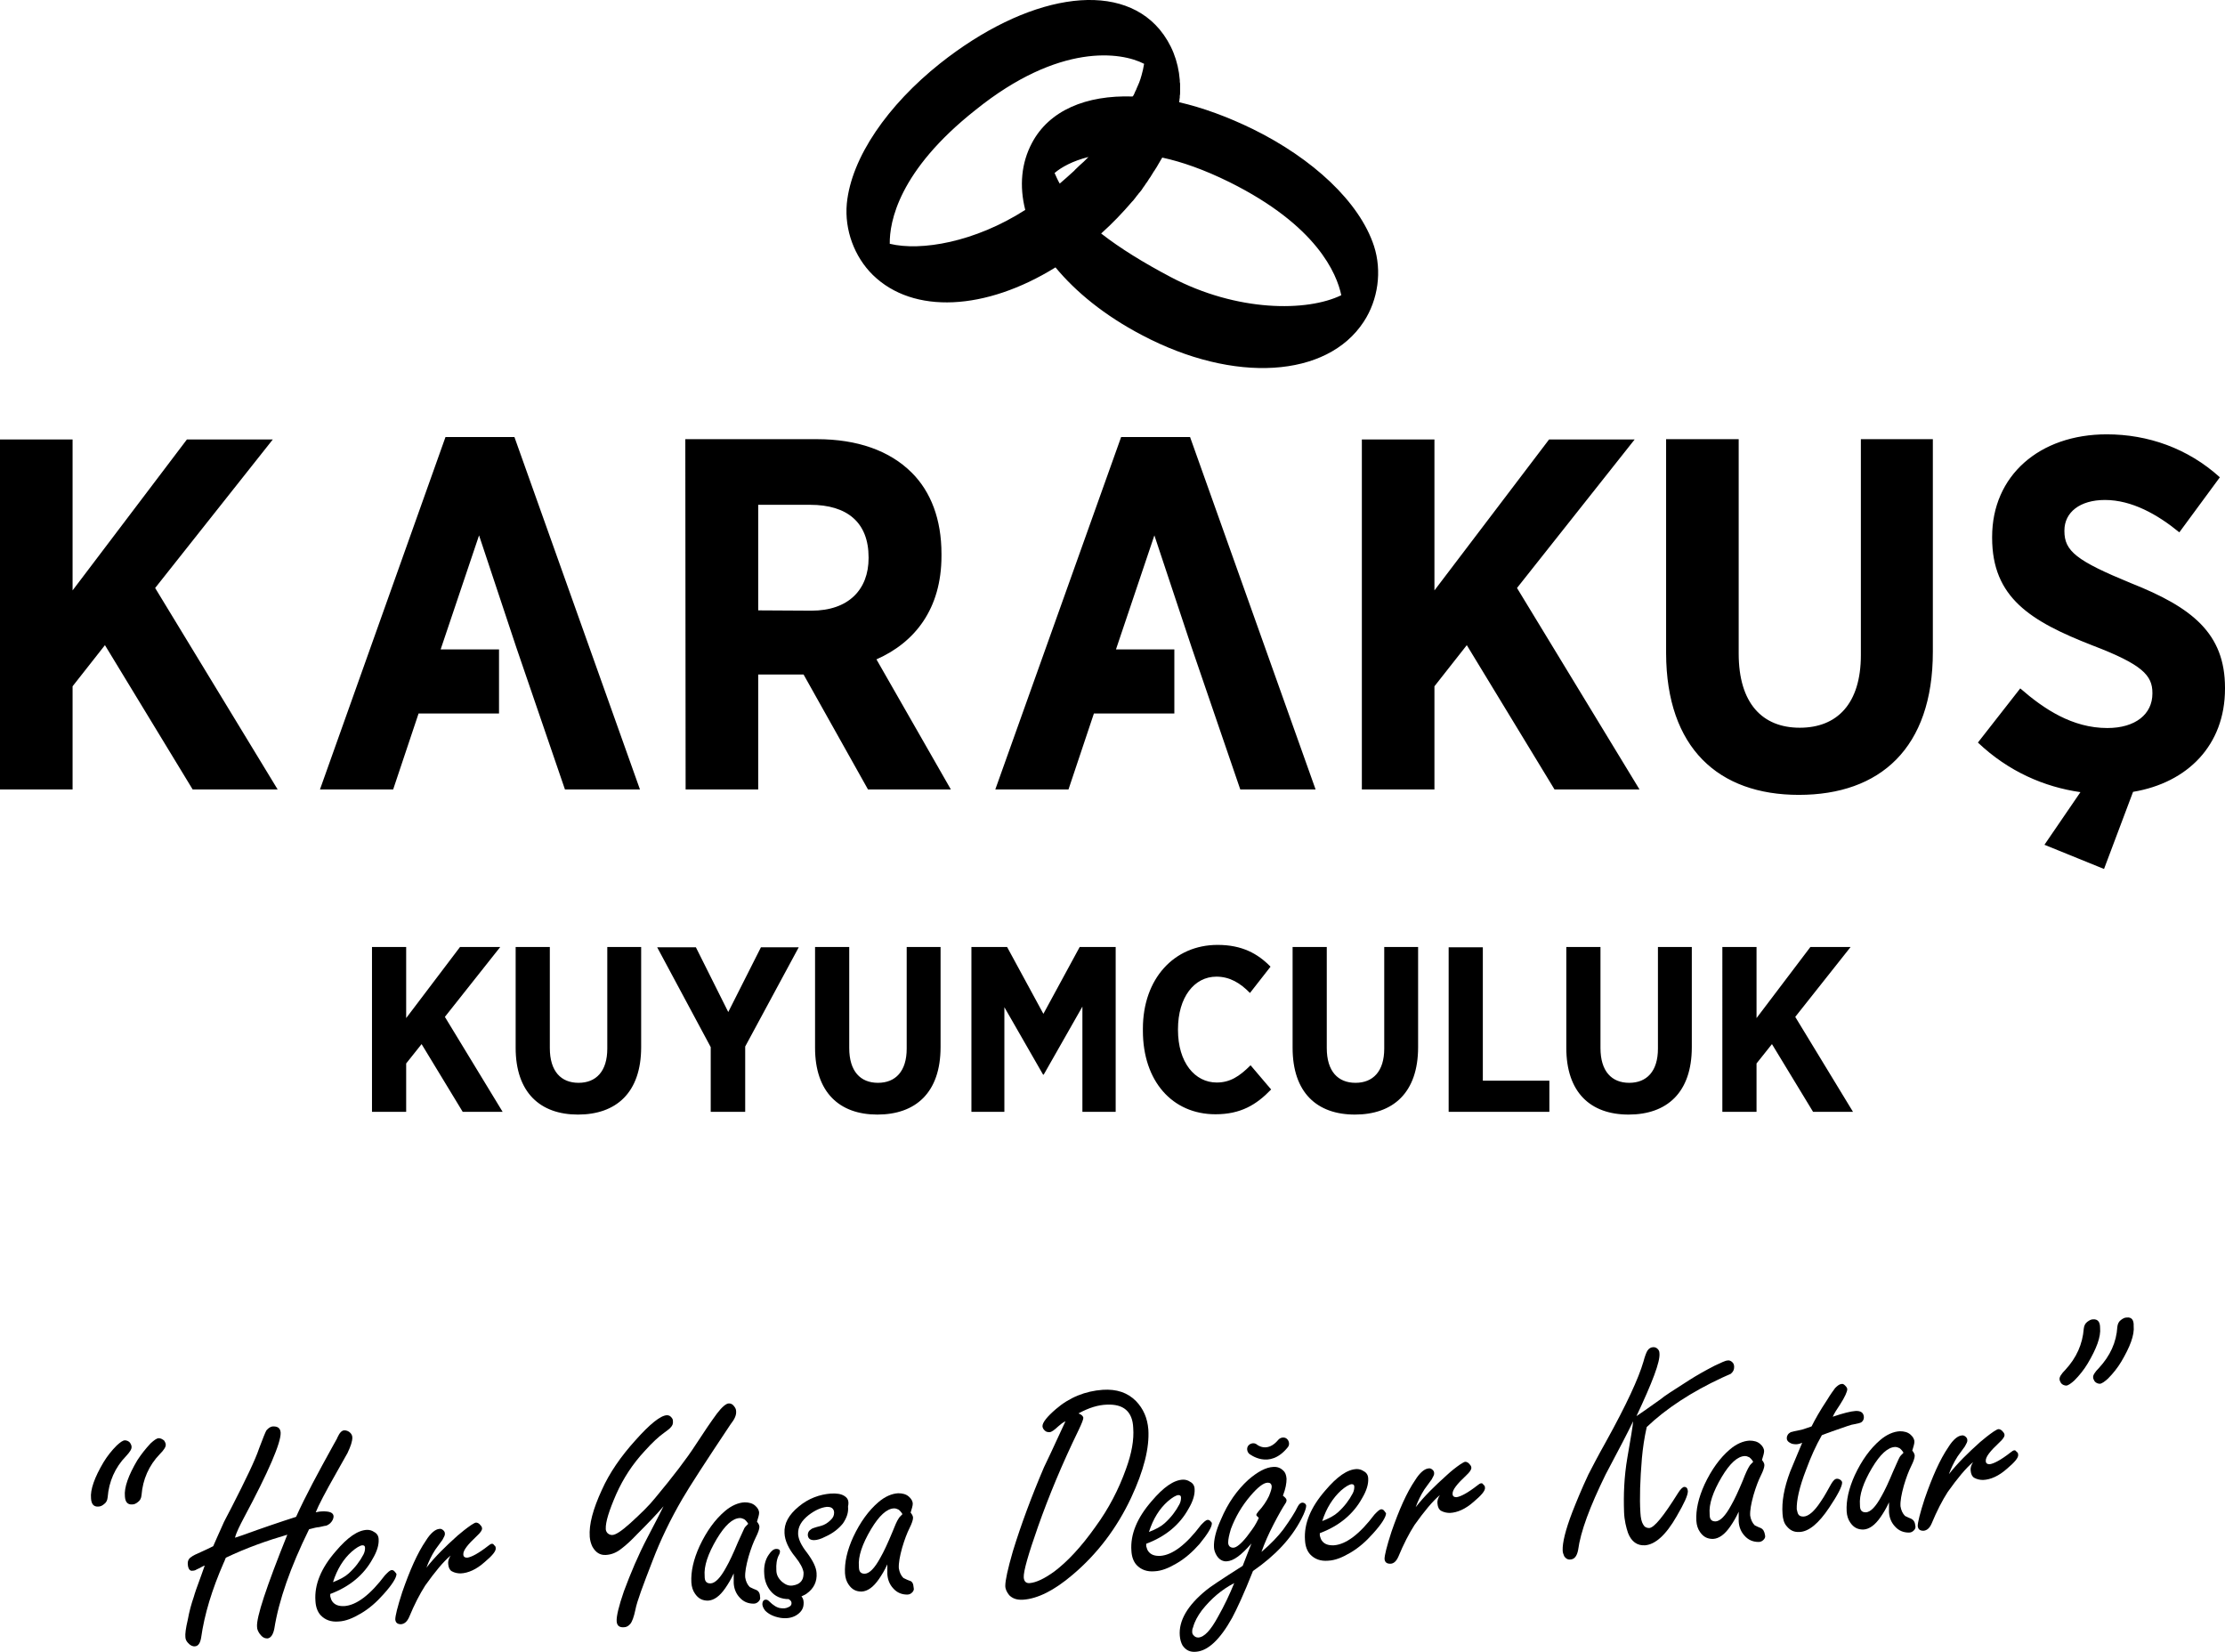 <?xml version="1.0" encoding="utf-8"?>
<!-- Generator: Adobe Illustrator 26.3.0, SVG Export Plug-In . SVG Version: 6.00 Build 0)  -->
<svg version="1.1" id="livetype" xmlns="http://www.w3.org/2000/svg" xmlns:xlink="http://www.w3.org/1999/xlink" x="0px" y="0px"
	 viewBox="0 0 735.7 546.3" style="enable-background:new 0 0 735.7 546.3;" xml:space="preserve">
<style type="text/css">
	.st0{fill-rule:evenodd;clip-rule:evenodd;}
</style>
<g>
	<g>
		<path class="st0" d="M105.8,261H130l8.4-25.1H165v-21.2h-19.3l12.7-37.7l12.3,37l0,0l7.5,21.9l0,0l8.6,25.1h24.8l-41.5-116.5
			h-22.8L105.8,261z M250.7,201.8v-34.9h17.2c12.2,0,19.3,5.8,19.3,17.4v0.2c0,10.4-6.6,17.4-18.9,17.4L250.7,201.8L250.7,201.8z
			 M226.7,261h24v-38h15l21.3,38h27.4l-24.6-43c12.7-5.6,21.5-16.7,21.5-34.2v-0.7c0-11.4-3.5-20.5-9.8-26.8
			c-7.3-7.3-18-11.1-31.4-11.1h-43.5L226.7,261L226.7,261z M450.3,261h24v-34.1l10.7-13.6l29,47.7h28.1l-40.5-66.6l38.9-49.1h-28.3
			l-37.9,49.9v-49.9h-24L450.3,261L450.3,261z M594.8,262.8c26.8,0,44.3-15.4,44.3-47.3v-70.3h-23.8v71.4c0,16-7.8,24-20.2,24
			s-20.2-8.1-20.2-24.5v-70.9h-24V216C551,247.3,568.2,262.8,594.8,262.8z M695.7,287.3l9.6-25.5c18-3,30.4-15.4,30.4-34.1v-0.3
			c0-18-10.9-26.6-31.1-34.6c-18-7.4-22-10.6-22-17.2v-0.2c0-6,5.1-10.1,13.4-10.1c8.9,0,17.4,4.8,24.6,10.7l13.4-18.2
			c-10.6-9.6-23.8-14.2-37.4-14.2c-22.3,0-37.9,13.7-37.9,33.9v0.3c0,19.8,12.7,27.6,33.2,35.6c16.5,6.3,19.8,9.9,19.8,15.7v0.2
			c0,6.8-5.6,11.4-14.9,11.4c-11.6,0-21-6.3-28.8-13.1l-14,17.9c10.1,9.6,22,14.7,33.9,16.4L676,279.3L695.7,287.3z M329.1,261h24.2
			l8.4-25.1h26.6v-21.2H369l12.7-37.7l12.3,37l0,0l7.5,21.9l0,0l8.6,25.1H435l-41.5-116.5h-22.8L329.1,261z M0,261h24v-34.1
			l10.7-13.6l29,47.7h28.1l-40.5-66.6l38.9-49.1H61.8L24,195.2v-49.9H0V261z"/>
	</g>
	<path d="M569.5,367.6h11.3v-16l5.1-6.4l13.6,22.4h13.2l-19.1-31.4l18.3-23.1h-13.3l-17.8,23.5v-23.5h-11.3V367.6z M538.5,368.5
		c12.6,0,20.9-7.2,20.9-22.3v-33.1h-11.2v33.6c0,7.5-3.7,11.3-9.5,11.3s-9.5-3.8-9.5-11.5v-33.4h-11.3v33.3
		C517.9,361.2,525.9,368.5,538.5,368.5z M479,367.6h33.3v-10.3h-22v-44.1H479V367.6z M448,368.5c12.6,0,20.9-7.2,20.9-22.3v-33.1
		h-11.2v33.6c0,7.5-3.7,11.3-9.5,11.3s-9.5-3.8-9.5-11.5v-33.4h-11.3v33.3C427.4,361.2,435.4,368.5,448,368.5z M401.9,368.4
		c8.3,0,13.5-3.1,18.4-8.2l-6.8-8c-3.7,3.7-6.8,5.7-11.2,5.7c-7.2,0-12.8-6.6-12.8-17.4v-0.2c0-10.6,5.4-17.4,12.7-17.4
		c4.4,0,7.9,2.1,11.1,5.4l6.8-8.7c-4.2-4.3-9.4-7.2-17.5-7.2c-14.4,0-24.7,11.2-24.7,27.7v0.7C377.9,357.4,387.6,368.4,401.9,368.4z
		 M321.1,367.6h11V333l12.8,22.3h0.2l12.8-22.5v34.8h11v-54.5H357l-12,22.1l-12-22.1h-11.8v54.5H321.1z M290.1,368.5
		c12.6,0,20.9-7.2,20.9-22.3v-33.1h-11.2v33.6c0,7.5-3.7,11.3-9.5,11.3s-9.5-3.8-9.5-11.5v-33.4h-11.3v33.3
		C269.5,361.2,277.6,368.5,290.1,368.5z M235.1,367.6h11.3V346l17.7-32.8h-12.5l-10.8,21.4l-10.7-21.4h-12.8l17.7,33v21.4H235.1z
		 M191.1,368.5c12.6,0,20.9-7.2,20.9-22.3v-33.1h-11.2v33.6c0,7.5-3.7,11.3-9.5,11.3s-9.5-3.8-9.5-11.5v-33.4h-11.3v33.3
		C170.5,361.2,178.6,368.5,191.1,368.5z M123,367.6h11.3v-16l5.1-6.4l13.6,22.4h13.2l-19.1-31.4l18.3-23.1h-13.3l-17.8,23.5v-23.5
		H123V367.6z"/>
	<path class="st0" d="M387.1,91.6c22,11.6,45.1,11.5,56.4,6c-1.5-7.1-8-23-37-37.4c-8.3-4.1-15.7-6.7-22.2-8.1
		c-0.1,0.2-0.2,0.3-0.3,0.5c-0.1,0.2-0.2,0.3-0.3,0.5c-0.1,0.2-0.3,0.5-0.4,0.7s-0.2,0.3-0.3,0.5c-0.1,0.2-0.3,0.5-0.4,0.7
		s-0.2,0.3-0.3,0.5c-0.1,0.2-0.3,0.4-0.4,0.6c-0.1,0.2-0.2,0.4-0.4,0.6c-0.1,0.2-0.2,0.3-0.3,0.5c-0.2,0.3-0.3,0.5-0.5,0.8
		c-0.1,0.2-0.2,0.3-0.3,0.5c-0.2,0.2-0.3,0.5-0.5,0.7c-0.1,0.2-0.2,0.3-0.3,0.5c-0.1,0.2-0.3,0.4-0.4,0.6c-0.2,0.2-0.3,0.4-0.5,0.7
		c-0.1,0.2-0.3,0.4-0.4,0.6c-0.2,0.2-0.3,0.4-0.5,0.7c-0.1,0.2-0.3,0.4-0.4,0.6c-0.1,0.2-0.3,0.3-0.4,0.5c-0.2,0.2-0.4,0.5-0.6,0.7
		c-0.1,0.2-0.2,0.3-0.4,0.5c-0.2,0.3-0.4,0.5-0.6,0.8c-0.1,0.2-0.3,0.3-0.4,0.5c-0.2,0.3-0.4,0.5-0.7,0.8c-3,3.5-6.4,7.1-10.2,10.5
		C370.4,82.1,378,86.8,387.1,91.6 M294.2,80.6c10.3,2.5,28.1-0.5,44.8-11.2c-2-7.9-1.3-15.5,2.2-22.1c5.7-10.8,17.9-15.9,33.3-15.4
		c0,0,0-0.1,0.1-0.1c0.1-0.1,0.1-0.2,0.2-0.3c0.1-0.2,0.2-0.4,0.3-0.6c0.1-0.2,0.1-0.3,0.2-0.5c0.1-0.1,0.1-0.3,0.2-0.4
		s0.1-0.3,0.2-0.4c0-0.1,0.1-0.2,0.1-0.3c0.1-0.3,0.3-0.6,0.4-0.9c0-0.1,0-0.1,0.1-0.2c0.1-0.2,0.1-0.4,0.2-0.5c0-0.1,0-0.1,0.1-0.2
		c0.2-0.6,0.4-1.1,0.6-1.7v-0.1c0.1-0.2,0.1-0.4,0.2-0.6c0.4-1.4,0.7-2.7,0.9-4c-7.5-3.9-28-7.1-55.8,15.3
		C297.1,56.5,294.1,73.4,294.2,80.6z M350.4,60.7c1.5-1.3,3-2.6,4.4-3.9c0.2-0.2,0.5-0.4,0.7-0.7l0.1-0.1c0.9-0.9,1.9-1.8,2.8-2.6
		l0.1-0.1c0.2-0.2,0.4-0.4,0.6-0.6c0-0.1,0.1-0.1,0.1-0.1c0.2-0.2,0.5-0.5,0.7-0.7c-5.2,1.3-9,3.4-11.2,5.3
		C349.2,58.3,349.7,59.5,350.4,60.7z M280,67.3c1.5-15.3,13.6-32.6,30.8-46.3c28.5-22.6,58.6-27.9,72.6-11.3
		c3.9,4.7,6.2,10.4,6.7,16.8c0,0.1,0,0.2,0,0.2c0,0.3,0,0.6,0.1,0.9c0,0.1,0,0.2,0,0.2c0,0.3,0,0.6,0,0.9c0,0.1,0,0.1,0,0.2
		c0,0.3,0,0.7,0,1V30c0,0.2,0,0.4,0,0.6l0,0c0,0.4,0,0.7-0.1,1.1c0,0.1,0,0.1,0,0.2c0,0.3,0,0.6-0.1,0.9c0,0.1,0,0.2,0,0.2
		c0,0.3-0.1,0.5-0.1,0.8c7.8,1.8,16,4.8,24.4,8.9c19.7,9.7,35.2,24,40,38.6c2.7,8.3,1.4,17.8-3.4,25.1
		c-12.1,18.5-42.8,20.5-73.3,4.4c-12.4-6.5-21.9-14.3-28.6-22.4c-23.1,14.3-47,15.6-60.4,2.5C282.5,84.9,279.2,76,280,67.3z"/>
</g>
<g>
	<path d="M43.5,478.3c0-0.5-0.3-0.9-0.5-1.3c-0.4-0.5-1.1-0.8-1.7-0.8c-0.7,0-1.6,0.7-2.7,1.7c-1.7,1.7-3.2,3.6-4.4,5.6
		c-2.9,4.9-4.4,9-4.1,11.9c0.1,1.9,0.9,2.8,2.4,2.7c0.7,0,1.3-0.3,1.9-0.8c0.7-0.5,1.1-1.2,1.2-2.3c0.4-5.1,2.4-9.8,6.1-13.6
		C42.9,480.1,43.6,479.1,43.5,478.3z"/>
	<path d="M52.5,475.5c-0.7,0-1.6,0.7-2.7,1.7c-1.6,1.7-3.1,3.6-4.4,5.6c-2.9,4.9-4.4,9-4.1,11.9c0.1,1.9,0.9,2.8,2.4,2.7
		c0.7,0,1.3-0.3,1.9-0.8c0.7-0.5,1.1-1.2,1.2-2.3c0.4-5.1,2.4-9.8,6.1-13.6c1.3-1.3,2-2.4,1.9-3.1c0-0.5-0.3-0.9-0.5-1.3
		C53.7,475.8,53.1,475.5,52.5,475.5z"/>
	<path d="M107.3,504.5c0.7,0,1.3-0.4,1.9-0.9c0.8-0.8,1.1-1.6,1.1-2.3c-0.1-1.2-1.3-1.7-3.9-1.6c-0.4,0-1.2,0.1-2,0.3
		c0.9-2.3,3.2-6.7,6.9-13.2c2.1-3.7,3.3-5.9,3.6-6.4c1.1-2.3,1.6-3.9,1.6-5.1c0-0.7-0.3-1.2-0.7-1.6c-0.5-0.5-1.2-0.8-1.9-0.8
		c-0.9,0-1.6,0.8-2.3,2.3c-0.1,0.4-0.7,1.3-1.5,2.8c-4.8,8.7-9,16.4-12.2,23.5c-5.3,1.7-11.2,3.7-17.8,6.1l-2.4,0.8
		c0.5-1.9,1.6-4,2.9-6.5c8.3-15.5,12.3-24.9,12.2-28.2c-0.1-1.5-0.9-2.1-2.4-2.1c-0.9,0-1.6,0.5-2.3,1.3c-0.3,0.5-1.1,2.4-2.4,5.9
		c-1.3,3.9-4.4,10.3-9.1,19.5c-1.6,3.1-2.7,5.1-2.9,5.7c-1.6,3.6-2.7,6-3.2,7.2c-0.9,0.5-2.3,1.1-4,1.9c-1.6,0.7-2.7,1.2-3.3,1.7
		c-0.8,0.5-1.2,1.3-1.1,2.4c0.1,1.5,0.7,2.3,1.6,2.1c0.4,0,0.9-0.1,1.3-0.4c1.2-0.5,2-1.1,2.7-1.3c-0.4,1.1-0.7,2-1.1,3.1
		c-1.5,4-2.3,6.4-2.5,7.2c-0.8,2.3-1.5,4.8-2,7.6c-0.7,2.9-0.9,4.8-0.8,5.7c0,0.8,0.4,1.5,0.9,2c0.7,0.8,1.5,1.2,2.3,1.1
		c1.1-0.1,1.7-1.1,2-2.8c1.1-7.8,3.6-16,7.5-24.9c0.3-0.5,0.4-1.1,0.7-1.6c6.9-3.3,13.8-5.7,20.3-7.6c-6.9,17.2-10.3,27.4-10,30.5
		c0,0.8,0.4,1.6,0.9,2.3c0.8,1.1,1.6,1.5,2.5,1.5c1.1-0.1,1.9-1.2,2.3-3.2c1.5-9.4,5.3-20.3,11.5-32.9c1.5-0.4,2.7-0.7,3.3-0.7
		L107.3,504.5z"/>
	<path d="M130.5,519.6c-0.3-0.4-0.7-0.5-0.9-0.5c-0.7,0-1.3,0.7-2.3,1.7c-4.9,6.5-9.4,9.9-13.4,10.2c-1.9,0.1-3.2-0.4-4-1.5
		c-0.4-0.5-0.5-1.1-0.7-1.7V527c6.4-2.4,11.1-6.3,14-11.6c1.5-2.5,2.1-4.7,2-6.4c0-1.1-0.5-2-1.5-2.5c-0.7-0.5-1.5-0.7-2.3-0.7
		c-3.1,0.1-6.5,2.5-10.4,7.1c-4.8,5.5-7.1,11-6.7,16.4c0.1,2,0.7,3.6,1.7,4.7c1.5,1.6,3.5,2.3,5.9,2.1c2.4-0.1,4.8-1.1,7.5-2.7
		c2.7-1.6,5.1-3.7,7.4-6.3c2.9-3.2,4.3-5.5,4.3-6.7C130.9,520,130.7,519.9,130.5,519.6z M116.3,513c1.5-1.3,2.7-2,3.5-2.1
		c0.7,0,0.9,0.3,0.9,0.9s-0.1,1.3-0.5,2.1c-1.2,2.3-2.8,4.4-4.9,6.3c-1.2,1.1-2.9,2-5.2,2.9C111.5,518.7,113.6,515.4,116.3,513z"/>
	<path d="M162.7,510.4c-0.4,0-0.8,0.3-1.3,0.7c-3.2,2.5-5.5,3.7-6.9,3.9c-0.8,0-1.3-0.3-1.3-1.1c-0.1-1.3,1.5-3.3,4.5-6.1
		c1.2-1.1,1.7-1.9,1.7-2.4c0-0.3-0.1-0.7-0.5-1.1c-0.5-0.7-1.1-0.9-1.5-0.9c-0.3,0-0.8,0.3-1.6,0.8c-1.6,1.1-3.1,2.3-4.5,3.5
		c-3.9,3.5-7.4,6.9-10.3,10.6c0.7-1.9,1.6-3.9,2.9-5.9c1.5-2.1,2.3-3.2,2.4-3.3c0.5-0.9,0.9-1.6,0.8-2.1c0-0.5-0.3-0.9-0.7-1.2
		c-0.4-0.3-0.8-0.4-1.2-0.3c-1.2,0.1-2.8,1.3-4.4,3.9c-2.8,4.1-5.3,9.8-7.8,17c-1.6,4.9-2.3,7.9-2.3,9c0.1,1.1,0.7,1.6,1.9,1.6
		c1.1-0.1,2-0.8,2.7-2.4c1.7-4.1,3.5-7.6,5.3-10.4c3.2-4.5,6-7.9,8.4-9.9c-0.7,1.1-0.9,2-0.8,2.8c0.1,1.2,0.5,2,1.2,2.4
		c0.9,0.5,1.9,0.7,2.9,0.7c2.5-0.1,5.2-1.3,7.9-3.7c2.5-2.1,3.9-3.7,3.7-4.7c0-0.3-0.1-0.7-0.5-0.9
		C163.2,510.5,162.9,510.4,162.7,510.4z"/>
	<path d="M243.4,466.6c0-0.7-0.3-1.2-0.7-1.7c-0.5-0.7-1.1-0.9-1.7-0.9c-0.9,0-2.3,1.2-3.9,3.3c-2,2.7-4.3,6.1-7.1,10.4
		c-2.9,4.5-7.4,10.4-13.4,17.6c-2,2.5-4.8,5.2-8.2,8.3c-2.8,2.5-4.8,3.9-6,3.9c-0.7,0-1.2-0.3-1.6-0.7c-0.3-0.4-0.5-0.8-0.5-1.3
		c-0.1-2.3,1.1-6.1,3.5-11.6c2.3-5.1,5.3-9.8,9.4-14.2c2.5-2.8,4.7-4.8,6.4-6c0.9-0.7,1.7-1.2,2.1-1.7c0.7-0.7,0.9-1.3,0.8-2.3
		c0-0.5-0.3-0.9-0.7-1.3c-0.4-0.4-0.9-0.5-1.3-0.5c-2.1,0.1-5.6,2.9-10.4,8.3c-4.8,5.3-8.6,10.8-11.1,16.4c-2.9,6.3-4.3,11.4-4,15.5
		c0.1,1.2,0.4,2.3,0.9,3.3c1.1,1.9,2.5,2.8,4.4,2.7c1.9-0.1,3.6-0.8,5.2-2.1c1.6-1.2,3.3-2.8,5.2-4.8c3.5-3.5,6.4-6.5,8.7-9.2
		c-0.9,1.9-2.7,5.3-5.3,10.3c-3.1,5.9-5.6,11.9-7.8,17.8c-1.7,4.9-2.5,8.3-2.4,9.9c0.1,1.5,0.9,2.1,2.4,2c0.8,0,1.5-0.4,2.1-1.1
		s1.2-2.3,1.7-4.7c0.5-2.7,2.5-8,5.6-16c2.7-7.1,6-13.9,9.9-20.6c2.5-4.3,7.9-12.6,15.9-24.6C243,469.1,243.5,467.8,243.4,466.6z"/>
	<path d="M249.9,525.6c-1.1-0.4-1.7-0.8-2-0.9c-0.8-0.8-1.3-1.9-1.5-3.2c-0.1-1.7,0.3-3.9,1.1-6.8c0.8-2.7,1.6-4.8,2.4-6.4
		c0.8-1.6,1.2-2.8,1.2-3.5c0-0.5-0.3-1.1-0.8-1.7c0.4-1.3,0.7-2.3,0.7-2.9c0-0.9-0.5-1.7-1.3-2.4c-0.9-0.8-2.1-1.1-3.5-1.1
		c-2.1,0.1-4.4,1.1-6.5,2.9c-3.3,2.8-6.1,6.7-8.4,11.6c-2,4.4-2.9,8.4-2.7,12c0.1,1.5,0.5,2.7,1.2,3.7c1.1,1.6,2.4,2.3,4.3,2.3
		c2-0.1,3.9-1.5,5.7-4.1c0.9-1.3,1.9-2.9,2.8-4.9c0,1.5,0,2.5,0,3.2c0.1,1.9,0.8,3.5,1.9,4.7c1.3,1.5,2.9,2.1,4.7,2.1
		c0.7,0,1.2-0.3,1.6-0.7c0.4-0.4,0.7-0.9,0.5-1.6C251.3,526.6,250.7,525.9,249.9,525.6z M244,509.9c-1.5,3.6-2.8,6.4-3.9,8.3
		c-1.9,3.5-3.6,5.2-5.1,5.3c-0.7,0-1.1-0.1-1.5-0.5c-0.4-0.4-0.5-1.1-0.5-1.9c-0.3-3.3,1.1-7.4,4-12.3c2.7-4.5,5.2-6.8,7.6-6.9
		c0.5,0,0.9,0.1,1.5,0.4c0.4,0.3,0.9,0.8,1.3,1.5c-0.7,0.7-1.1,1.1-1.3,1.5C245.8,505.9,245.1,507.5,244,509.9z"/>
	<path d="M279.2,494.6c-1.1-0.7-2.5-0.9-4.5-0.8c-3.7,0.3-7.4,1.6-10.6,4.3c-3.3,2.7-4.9,5.6-4.7,8.8c0.1,2.4,1.3,5.1,3.6,7.9
		c1.6,2,2.5,3.7,2.7,5.1c0,1.1-0.1,2-0.7,2.8c-0.7,0.9-1.6,1.3-2.9,1.5s-2.4-0.3-3.5-1.2c-1.2-1.1-1.9-2.3-1.9-3.9
		c-0.1-1.9,0.1-3.5,0.8-4.9c0.3-0.5,0.4-0.9,0.4-1.2c0-0.7-0.5-0.9-1.2-0.9c-0.9,0-1.7,0.7-2.5,1.9c-1.2,1.7-1.7,3.9-1.5,6.4
		c0.1,2.1,0.8,4,2,5.5c1.5,1.9,3.6,2.8,6.1,2.8c0,0,0.1,0,0.1,0.1c0.7,0.4,0.9,0.9,0.8,1.5c-0.1,0.5-0.4,0.8-1.1,1.1
		c-0.8,0.4-1.6,0.4-2.4,0.3c-1.2-0.1-2.5-0.9-3.9-2.3c-0.4-0.4-0.7-0.5-0.9-0.5c-0.7-0.1-1.2,0.3-1.3,1.2c-0.1,0.8,0.3,1.6,0.9,2.4
		c1.2,1.2,2.8,2,5.1,2.4c2,0.3,3.7,0,5.1-0.8c1.5-0.9,2.4-2.1,2.5-3.6c0.1-0.9,0-1.9-0.7-2.7c0.5-0.3,1.2-0.5,1.7-0.9
		c2.4-1.7,3.5-4,3.3-6.8c-0.1-1.9-1.2-4.1-3.2-6.8c-1.9-2.4-2.8-4.4-2.9-6.1c-0.1-2.4,1.1-4.4,3.5-6.3c2.1-1.6,4.1-2.5,6-2.7
		c0.8,0,1.3,0.1,1.7,0.4c0.4,0.3,0.7,0.8,0.7,1.5c0,0.9-0.3,1.7-1.2,2.5c-0.9,0.9-2,1.6-3.2,1.9c-2,0.5-3.1,0.9-3.2,1.1
		c-0.8,0.5-1.1,1.1-1.1,1.9c0.1,1.2,0.8,1.7,2.1,1.7c0.9,0,2.3-0.4,3.6-1.1c2.7-1.2,4.5-2.7,5.9-4.4c1.3-1.9,1.9-3.7,1.7-5.6
		C280.8,496.2,280.3,495.3,279.2,494.6z"/>
	<path d="M300.7,522.6c-1.1-0.4-1.7-0.8-2-0.9c-0.8-0.8-1.3-1.9-1.5-3.2c-0.1-1.7,0.3-3.9,1.1-6.8c0.8-2.7,1.6-4.8,2.4-6.4
		c0.8-1.6,1.2-2.8,1.2-3.5c0-0.5-0.3-1.1-0.8-1.7c0.4-1.3,0.7-2.3,0.7-2.9c0-0.9-0.5-1.7-1.3-2.4c-0.9-0.8-2.1-1.1-3.5-1.1
		c-2.1,0.1-4.4,1.1-6.5,2.9c-3.3,2.8-6.1,6.7-8.4,11.6c-2,4.4-2.9,8.4-2.7,12c0.1,1.5,0.5,2.7,1.2,3.7c1.1,1.6,2.4,2.3,4.3,2.3
		c2-0.1,3.9-1.5,5.7-4.1c0.9-1.3,1.9-2.9,2.8-4.9c0,1.5,0,2.5,0,3.2c0.1,1.9,0.8,3.5,1.9,4.7c1.3,1.5,2.9,2.1,4.7,2.1
		c0.7,0,1.2-0.3,1.6-0.7c0.4-0.4,0.7-0.9,0.5-1.6C302,523.5,301.6,522.8,300.7,522.6z M295,506.7c-1.5,3.6-2.8,6.4-3.9,8.3
		c-1.9,3.5-3.6,5.2-5.1,5.3c-0.7,0-1.1-0.1-1.5-0.5c-0.4-0.4-0.5-1.1-0.5-1.9c-0.3-3.3,1.1-7.4,4-12.3c2.7-4.5,5.2-6.8,7.6-6.9
		c0.5,0,0.9,0.1,1.5,0.4c0.4,0.3,0.9,0.8,1.3,1.5c-0.7,0.7-1.1,1.1-1.3,1.5C296.6,502.8,295.9,504.4,295,506.7z"/>
	<path d="M379.7,472.6c-0.3-3.7-1.6-6.8-4.1-9.4c-2.8-2.8-6.4-4-11-3.7c-5.7,0.4-11,2.5-15.5,6.4c-2.9,2.5-4.4,4.4-4.4,5.6
		c0,0.5,0.3,1.1,0.8,1.5c0.4,0.4,0.9,0.5,1.5,0.5c0.7,0,1.6-0.7,2.9-1.9c0.8-0.7,1.5-1.3,2.4-1.7c-4,8.7-6.4,13.8-7.1,15.2
		c-4.1,9.6-7.6,19-10.3,27.8c-1.7,5.9-2.5,9.6-2.5,11.4c0,1.1,0.5,2.1,1.3,3.1c1.1,1.1,2.5,1.6,4.5,1.5c4.9-0.3,10.4-3.1,16.4-8.2
		c8.2-6.9,14.7-15.5,19.4-25.5C378.2,486.2,380.1,478.7,379.7,472.6z M362.2,504.8c-4.8,6.8-9.4,11.6-13.5,14.7
		c-3.3,2.4-6,3.7-8.2,3.9c-1.2,0.1-1.9-0.5-2-1.9c-0.1-2,1.5-7.6,4.7-16.7c3.6-10.2,8-20.8,13.4-31.9c1.1-2.3,1.6-3.6,1.6-4.1
		c0-0.5-0.5-1.1-1.6-1.5c3.5-1.9,6.5-2.8,9.4-2.9c2.7-0.1,4.8,0.4,6.3,1.7c1.5,1.3,2.3,3.3,2.4,6c0.3,3.9-0.5,8.4-2.4,13.6
		C369.9,492.4,366.6,498.8,362.2,504.8z"/>
	<path d="M400.7,503.7c0-0.3-0.1-0.4-0.4-0.7c-0.3-0.4-0.7-0.5-0.9-0.5c-0.7,0-1.3,0.7-2.3,1.7c-4.9,6.5-9.4,9.9-13.4,10.2
		c-1.9,0.1-3.2-0.4-4-1.5c-0.4-0.5-0.5-1.1-0.7-1.7v-0.8c6.4-2.4,11.1-6.3,14-11.6c1.5-2.5,2.1-4.7,2-6.4c0-1.1-0.5-2-1.5-2.5
		c-0.7-0.5-1.5-0.7-2.3-0.7c-3.1,0.1-6.5,2.5-10.4,7.1c-4.8,5.5-7.1,11-6.7,16.4c0.1,2,0.7,3.6,1.7,4.7c1.5,1.6,3.5,2.3,5.9,2.1
		c2.4-0.1,4.8-1.1,7.5-2.7c2.7-1.6,5.1-3.7,7.4-6.3C399.3,507.2,400.7,504.9,400.7,503.7z M386.1,496.4c1.5-1.3,2.7-2,3.5-2.1
		c0.7,0,0.9,0.3,0.9,0.9s-0.1,1.3-0.5,2.1c-1.2,2.3-2.8,4.4-4.9,6.3c-1.2,1.1-2.9,2-5.2,2.9C381.3,502.1,383.4,498.8,386.1,496.4z"
		/>
	<path d="M430.6,496.8c-0.5,0-1.1,0.5-1.5,1.3c-0.9,1.9-2.5,4.4-4.8,7.6c-1.6,2.1-4,4.7-7.2,7.4c1.1-3.1,2.4-6,4-9.1
		c1.7-3.3,3.1-5.7,3.9-6.9c0.3-0.4,0.4-0.8,0.4-1.1c0-0.4-0.4-0.9-1.2-1.5c0.9-2.3,1.2-4.1,1.2-5.6c-0.1-1.2-0.4-2.1-1.1-2.7
		c-0.9-0.9-2-1.3-3.3-1.2c-2.4,0.1-5.2,1.6-8.3,4.3c-3.6,3.3-6.7,7.6-9,13.1c-1.7,3.7-2.4,6.8-2.3,9.1c0,0.9,0.4,2,0.9,2.8
		c0.8,1.3,2,2,3.3,1.9c2.3-0.1,4.9-2.1,8.2-5.9c-0.7,1.7-1.6,4.1-2.9,7.4c-7.1,4.5-11.1,7.2-12,8c-6.3,5.1-9.2,10.2-8.8,15.1
		c0.1,1.2,0.4,2.3,0.9,3.2c1.1,1.6,2.5,2.3,4.5,2.1c3.9-0.3,7.9-4,11.9-11.2c1.5-2.8,3.9-7.9,6.9-15.5c7.4-5.1,12.7-10.8,16-17.2
		c1.1-2.1,1.6-3.6,1.6-4.4C431.8,497.2,431.3,496.8,430.6,496.8z M402.7,534.6c-2.4,4.4-4.5,6.7-6.5,6.8c-0.7,0-1.2-0.3-1.6-0.8
		c-0.3-0.3-0.4-0.7-0.4-1.1c0-0.4,0-0.9,0.3-1.5c0.5-1.9,1.5-3.7,2.9-5.6c3.1-3.9,6.5-6.8,10.7-9
		C406.6,527.1,404.8,530.9,402.7,534.6z M415.4,503.5c-0.8,1.5-1.9,2.9-3.1,4.5c-1.9,2.4-3.5,3.7-4.5,3.7c-0.5,0-0.8-0.1-1.2-0.4
		c-0.3-0.3-0.5-0.7-0.5-1.3c0-1.1,0.3-2.5,0.9-4.5c1.5-4,3.6-7.6,6.5-11c2.4-2.8,4.3-4.3,5.7-4.3c0.8,0,1.2,0.4,1.3,1.2
		c0,0.8-0.3,1.7-0.9,3.2c-0.8,1.7-2,3.5-3.5,5.1c-0.4,0.5-0.7,0.9-0.7,1.2c0,0.1,0.3,0.5,0.8,0.9C416.2,502,415.9,502.5,415.4,503.5
		z"/>
	<path d="M457.7,499.5c-0.3-0.4-0.7-0.5-0.9-0.5c-0.7,0-1.3,0.7-2.3,1.7c-4.9,6.5-9.4,9.9-13.4,10.2c-1.9,0.1-3.2-0.4-4-1.5
		c-0.4-0.5-0.5-1.1-0.7-1.7v-0.8c6.4-2.4,11.1-6.3,14-11.6c1.5-2.5,2.1-4.7,2-6.4c0-1.1-0.5-2-1.5-2.5c-0.7-0.5-1.5-0.7-2.3-0.7
		c-3.1,0.1-6.5,2.5-10.4,7.1c-4.8,5.5-7.1,11-6.7,16.4c0.1,2,0.7,3.6,1.7,4.7c1.5,1.6,3.5,2.3,5.9,2.1c2.4-0.1,4.8-1.1,7.5-2.7
		c2.7-1.6,5.1-3.7,7.4-6.3c2.9-3.2,4.3-5.5,4.3-6.7C458,500,457.9,499.7,457.7,499.5z M443.4,492.8c1.5-1.3,2.7-2,3.5-2.1
		c0.7,0,0.9,0.3,0.9,0.9s-0.1,1.3-0.5,2.1c-1.2,2.3-2.8,4.4-4.9,6.3c-1.2,1.1-2.9,2-5.2,2.9C438.6,498.5,440.8,495.2,443.4,492.8z"
		/>
	<path d="M489.8,490.4c-0.4,0-0.8,0.3-1.3,0.7c-3.2,2.5-5.5,3.7-6.9,3.9c-0.8,0-1.3-0.3-1.3-1.1c-0.1-1.3,1.5-3.3,4.5-6.1
		c1.2-1.1,1.7-1.9,1.7-2.5c0-0.3-0.1-0.7-0.5-1.1c-0.5-0.7-1.1-0.9-1.5-0.9c-0.3,0-0.8,0.3-1.6,0.8c-1.6,1.1-3.1,2.3-4.5,3.6
		c-3.9,3.5-7.4,6.9-10.3,10.6c0.7-1.9,1.6-3.9,2.9-5.9c1.5-2.1,2.3-3.2,2.4-3.3c0.5-0.9,0.9-1.6,0.8-2.1c0-0.5-0.3-0.9-0.7-1.2
		c-0.4-0.3-0.8-0.4-1.2-0.3c-1.2,0.1-2.8,1.3-4.4,3.9c-2.8,4.1-5.3,9.8-7.8,17c-1.6,4.9-2.3,7.9-2.3,9c0.1,1.1,0.7,1.6,1.9,1.6
		c1.1,0,2-0.8,2.7-2.4c1.7-4.1,3.5-7.6,5.3-10.4c3.2-4.5,6-7.9,8.4-9.9c-0.7,1.1-0.9,2-0.8,2.8c0.1,1.2,0.5,2,1.2,2.4
		c0.9,0.5,1.9,0.7,2.9,0.7c2.5-0.1,5.2-1.3,7.9-3.7c2.5-2.1,3.9-3.7,3.7-4.7c0-0.3-0.1-0.7-0.5-0.9
		C490.3,490.5,490.1,490.4,489.8,490.4z"/>
	<path d="M556.9,491.6c-0.5,0-1.3,0.8-2.1,2.1c-4.7,7.5-7.8,11.4-9.5,11.5c-0.9,0-1.6-0.4-2-1.2c-0.5-0.8-0.8-2.1-0.9-3.9
		c-0.3-4.8-0.1-10.8,0.5-18c0.3-3.3,0.8-6.8,1.6-10.3c6.4-6.1,14.8-11.6,24.9-16.3c1.6-0.7,2.5-1.1,2.9-1.3c0.8-0.7,1.1-1.3,1.1-2.3
		c0-0.8-0.3-1.3-0.8-1.7c-0.4-0.3-0.9-0.5-1.3-0.4c-0.8,0-2.1,0.7-4.3,1.7c-3.3,1.7-6.1,3.3-8.3,4.7c-5.2,3.3-8.6,5.5-9.6,6.4
		c-4,2.9-6.7,4.7-8,5.6c5.2-11.1,7.9-18,7.6-20.8c0-0.7-0.3-1.2-0.8-1.6c-0.4-0.3-0.8-0.4-1.2-0.4c-0.8,0-1.5,0.4-2,1.2
		c-0.3,0.5-0.8,1.7-1.3,3.6c-1.6,5.5-5.6,14.2-12.3,26.3c-3.1,5.5-4.9,9.1-5.9,11c-2.3,4.9-4,9.1-5.3,12.4c-2.3,6-3.3,10.2-3.2,12.7
		c0,0.8,0.3,1.3,0.5,1.9c0.5,0.8,1.2,1.2,2.1,1.1c1.3-0.1,2.1-1.1,2.5-3.1c0.8-6.1,3.9-14.4,9.1-25c4.4-8.3,7.5-14.2,9.1-17.6
		c-0.1,1.6-0.8,5.6-1.9,12c-1.1,6.4-1.3,12.4-1.1,18c0.1,2.8,0.7,5.1,1.3,6.9c1.1,2.9,3.1,4.3,5.7,4.1c3.3-0.3,6.8-3.3,10.4-9.6
		c2.5-4.3,3.7-6.9,3.7-8.3C558,492,557.6,491.6,556.9,491.6z"/>
	<path d="M582.2,505.2c-1.1-0.4-1.7-0.8-2-0.9c-0.8-0.8-1.3-1.9-1.5-3.2c-0.1-1.7,0.3-3.9,1.1-6.8c0.8-2.7,1.6-4.8,2.4-6.4
		c0.8-1.6,1.2-2.8,1.2-3.5c0-0.5-0.3-1.1-0.8-1.7c0.4-1.3,0.7-2.3,0.7-2.9c0-0.9-0.5-1.7-1.3-2.4c-0.9-0.8-2.1-1.1-3.5-1.1
		c-2.1,0.1-4.4,1.1-6.5,2.9c-3.3,2.8-6.1,6.7-8.4,11.6c-2,4.4-2.9,8.4-2.7,12c0.1,1.5,0.5,2.7,1.2,3.7c1.1,1.6,2.4,2.3,4.3,2.3
		c2-0.1,3.9-1.5,5.7-4.1c0.9-1.3,1.9-2.9,2.8-4.9c0,1.5,0,2.5,0,3.2c0.1,1.9,0.8,3.5,1.9,4.7c1.3,1.5,2.9,2.1,4.7,2.1
		c0.7,0,1.2-0.3,1.6-0.7c0.4-0.4,0.7-0.9,0.5-1.6C583.4,506.3,583,505.6,582.2,505.2z M576.3,489.4c-1.5,3.6-2.8,6.4-3.9,8.3
		c-1.9,3.5-3.6,5.2-5.1,5.3c-0.7,0-1.1-0.1-1.5-0.5c-0.4-0.4-0.5-1.1-0.5-1.9c-0.3-3.3,1.1-7.4,4-12.3c2.7-4.5,5.2-6.8,7.6-6.9
		c0.5,0,0.9,0.1,1.5,0.4c0.4,0.3,0.9,0.8,1.3,1.5c-0.7,0.7-1.1,1.1-1.3,1.5C578,485.4,577.2,487,576.3,489.4z"/>
	<path d="M607.4,488.9c-0.7,0-1.3,0.7-1.9,1.7c-1.1,1.9-2.1,3.9-3.5,5.9c-2.1,3.2-4,4.8-5.6,4.9c-0.7,0-1.2-0.1-1.6-0.5
		c-0.4-0.4-0.5-1.1-0.7-1.9c-0.1-2.8,0.8-7.2,3.1-13.1c1.5-4.1,3.2-7.9,5.2-11.4c1.1-0.4,2.3-0.9,3.5-1.3c4.3-1.5,6.5-2.3,7.1-2.3
		c1.3-0.3,2.1-0.4,2.5-0.7c0.5-0.4,0.8-0.9,0.8-1.7c-0.1-1.5-1.1-2.1-2.8-2c-1.5,0.1-4,0.7-7.5,1.9c0.5-1.1,1.3-2.4,2.4-4
		c1.6-2.5,2.4-4.3,2.4-5.1c0-0.4-0.3-0.8-0.7-1.2c-0.4-0.4-0.8-0.7-1.3-0.5c-0.5,0-1.2,0.5-2,1.3c-0.5,0.7-1.5,2-2.7,4
		c-2.4,3.6-4,6.5-5.1,8.7c-1.5,0.5-2.5,0.9-3.3,1.1c-2.1,0.4-3.3,0.7-3.6,0.8c-0.9,0.5-1.3,1.2-1.3,2c0,0.7,0.4,1.2,1.2,1.6
		c0.5,0.3,1.2,0.4,1.9,0.4c0.4,0,1.1-0.1,2-0.5c-2.1,5.1-3.5,8.3-4,9.6c-2,5.3-2.8,9.9-2.5,13.9c0.1,1.7,0.5,3.1,1.3,4
		c1.2,1.5,2.5,2.1,4.3,2c3.1-0.1,6.4-2.9,9.8-8c2.9-4.3,4.3-7.1,4.3-8.3c0-0.3-0.1-0.5-0.4-0.8C608.2,489,607.8,488.9,607.4,488.9z"
		/>
	<path d="M631.9,502.1c-1.1-0.4-1.7-0.8-2-0.9c-0.8-0.8-1.3-1.9-1.5-3.2c-0.1-1.7,0.3-3.9,1.1-6.8c0.8-2.7,1.6-4.8,2.4-6.4
		s1.2-2.8,1.2-3.5c0-0.5-0.3-1.1-0.8-1.7c0.4-1.3,0.7-2.3,0.7-2.9c0-0.9-0.5-1.7-1.3-2.4c-0.9-0.8-2.1-1.1-3.5-1.1
		c-2.1,0.1-4.4,1.1-6.5,2.9c-3.3,2.8-6.1,6.7-8.4,11.6c-2,4.4-2.9,8.4-2.7,12c0.1,1.5,0.5,2.7,1.2,3.7c1.1,1.6,2.4,2.3,4.3,2.3
		c2-0.1,3.9-1.5,5.7-4.1c0.9-1.3,1.9-2.9,2.8-4.9c0,1.5,0,2.5,0,3.2c0.1,1.9,0.8,3.5,1.9,4.7c1.3,1.5,2.9,2.1,4.7,2.1
		c0.7,0,1.2-0.3,1.6-0.7c0.4-0.4,0.7-0.9,0.5-1.6C633.2,503.2,632.7,502.5,631.9,502.1z M626,486.4c-1.5,3.6-2.8,6.4-3.9,8.3
		c-1.9,3.5-3.6,5.2-5.1,5.3c-0.7,0-1.1-0.1-1.5-0.5c-0.4-0.4-0.5-1.1-0.5-1.9c-0.3-3.3,1.1-7.4,4-12.3c2.7-4.5,5.2-6.8,7.6-6.9
		c0.5,0,0.9,0.1,1.5,0.4c0.4,0.3,0.9,0.8,1.3,1.5c-0.7,0.7-1.1,1.1-1.3,1.5C627.7,482.5,627.1,484,626,486.4z"/>
	<path d="M666.1,479.5c-0.4,0-0.8,0.3-1.3,0.7c-3.2,2.5-5.5,3.7-6.9,3.9c-0.8,0-1.3-0.3-1.3-1.1c-0.1-1.3,1.5-3.3,4.5-6.1
		c1.2-1.1,1.7-1.9,1.7-2.4c0-0.3-0.1-0.7-0.5-1.1c-0.5-0.7-1.1-0.9-1.5-0.9c-0.3,0-0.8,0.3-1.6,0.8c-1.6,1.1-3.1,2.3-4.5,3.5
		c-3.9,3.5-7.4,6.9-10.3,10.6c0.7-1.9,1.6-3.9,2.9-5.9c1.5-2.1,2.3-3.2,2.4-3.3c0.5-0.9,0.9-1.6,0.8-2.1c0-0.5-0.3-0.9-0.7-1.2
		c-0.4-0.3-0.8-0.4-1.2-0.3c-1.2,0.1-2.8,1.3-4.4,3.9c-2.8,4.1-5.3,9.8-7.8,17c-1.6,4.9-2.3,7.9-2.3,9c0.1,1.1,0.7,1.6,1.9,1.6
		c1.1-0.1,2-0.8,2.7-2.4c1.7-4.1,3.5-7.6,5.3-10.4c3.2-4.5,6-7.9,8.4-9.9c-0.7,1.1-0.9,2-0.8,2.8c0.1,1.2,0.5,2,1.2,2.4
		c0.9,0.5,1.9,0.7,2.9,0.7c2.5-0.1,5.2-1.3,7.9-3.7c2.5-2.1,3.9-3.7,3.7-4.7c0-0.3-0.1-0.7-0.5-0.9
		C666.6,479.7,666.4,479.5,666.1,479.5z"/>
	<path d="M703.2,435.6c-0.7,0-1.2,0.3-1.9,0.8c-0.7,0.5-1.1,1.3-1.2,2.3c-0.3,5.1-2.4,9.6-6.1,13.6c-1.3,1.3-2,2.4-1.9,3.1
		c0,0.5,0.3,0.9,0.5,1.3c0.4,0.5,1.1,0.8,1.7,0.8s1.6-0.7,2.7-1.7c1.7-1.7,3.2-3.6,4.4-5.6c2.9-4.9,4.4-8.8,4.1-11.8
		C705.6,436.4,704.8,435.4,703.2,435.6z"/>
	<path d="M692.1,436.2c-0.7,0-1.2,0.3-1.9,0.8c-0.7,0.5-1.1,1.3-1.2,2.3c-0.4,5.1-2.4,9.6-6.1,13.6c-1.3,1.3-2,2.4-1.9,3.1
		c0,0.5,0.3,0.9,0.5,1.3c0.4,0.5,1.1,0.8,1.7,0.8s1.6-0.7,2.7-1.7c1.7-1.7,3.2-3.6,4.4-5.6c2.9-4.9,4.4-8.8,4.1-11.8
		C694.4,437,693.6,436.1,692.1,436.2z"/>
	<path d="M425.8,478.5c0.7-0.8,0.5-2.1-0.3-2.8c-0.8-0.7-2.1-0.5-2.8,0.3c-3.7,4.5-7.1,1.6-7.1,1.6c-0.8-0.7-2.1-0.5-2.8,0.3
		c-0.7,0.8-0.5,2.1,0.3,2.8C413.2,480.7,419.7,486.1,425.8,478.5z"/>
</g>
</svg>
